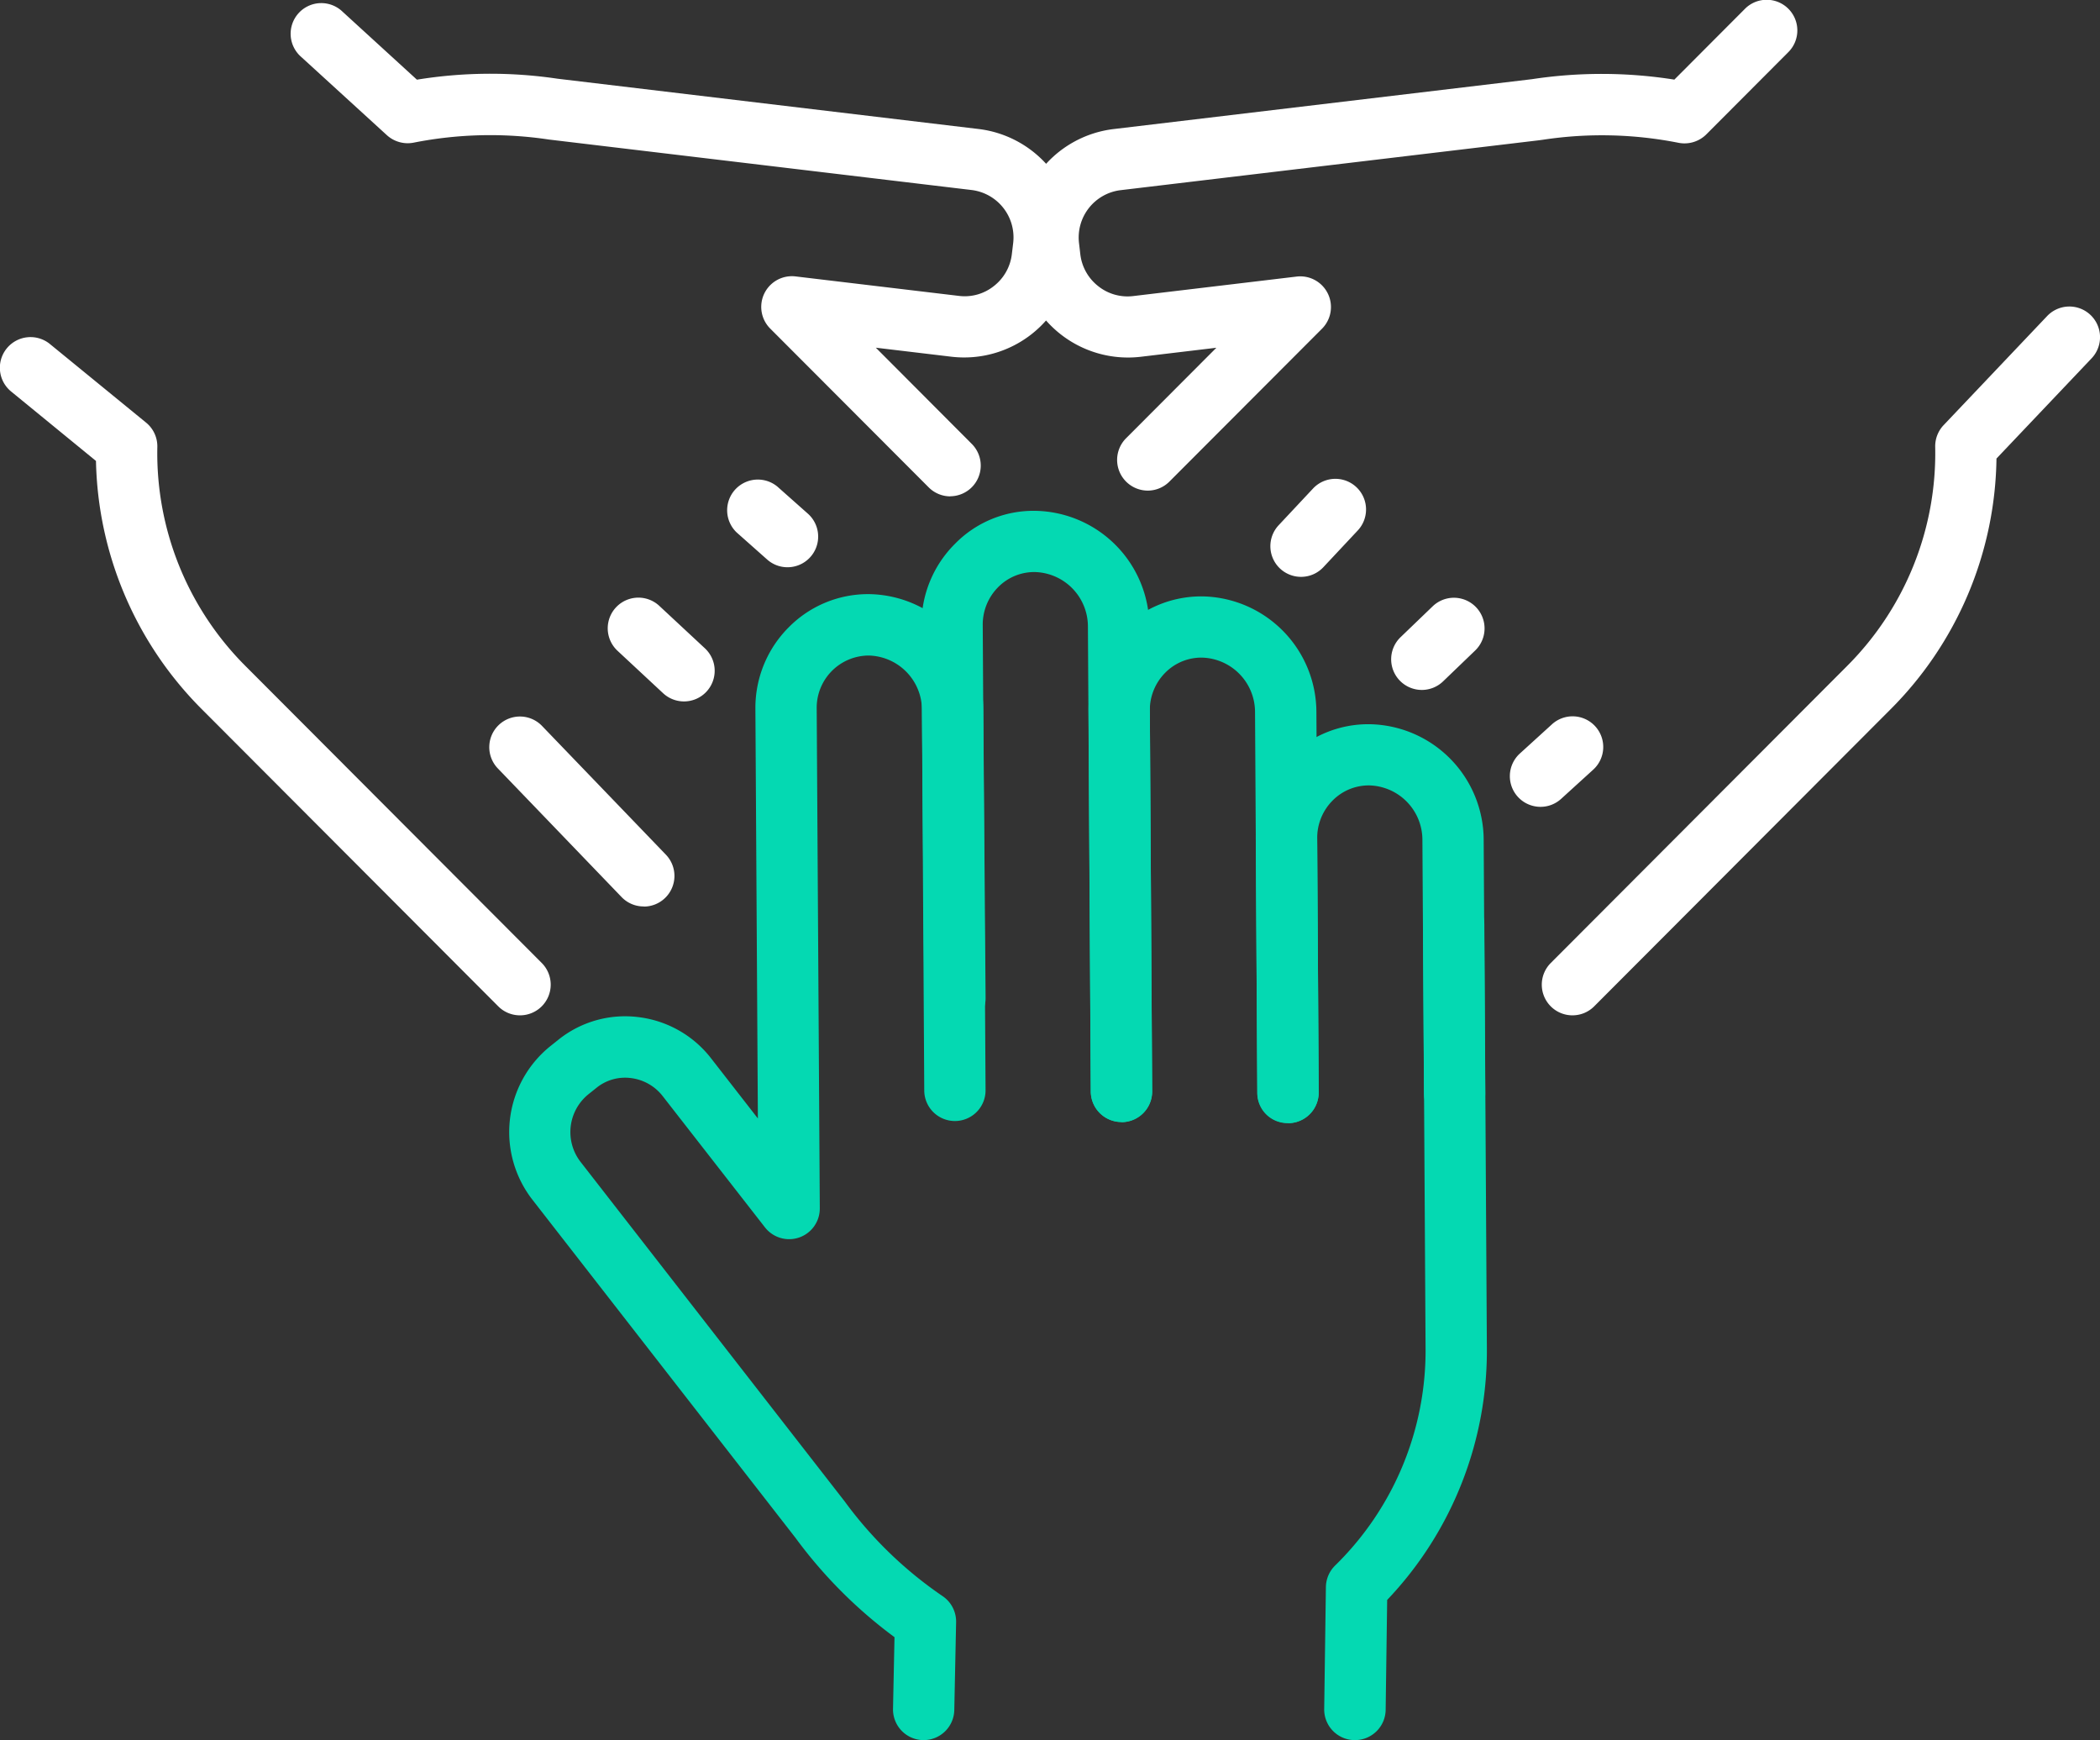 <svg xmlns="http://www.w3.org/2000/svg" width="67.829" height="56.194" viewBox="0 0 67.829 56.194"><rect x="0" y="0" width="67.829" height="56.194" fill="#333333" stroke="none"/><g transform="translate(-2798.748 -188.75)"><g transform="translate(2798.748 188.874)"><path d="M2999.462,387.011a.989.989,0,0,1-.675-.265l-1.473-1.371a.99.99,0,1,1,1.35-1.45l1.473,1.371a.99.99,0,0,1-.675,1.715Z" transform="translate(-2977.369 -364.484)" fill="#fff"/><path d="M2963.33,428.533a.987.987,0,0,1-.714-.3l-4-4.157a.99.99,0,0,1,1.427-1.373l4,4.157a.99.99,0,0,1-.714,1.677Z" transform="translate(-2942.536 -399.385)" fill="#fff"/><path d="M2815.541,320.643a.988.988,0,0,1-.7-.291l-9.57-9.59a11.672,11.672,0,0,1-3.423-8.022l-2.734-2.237a.99.99,0,1,1,1.253-1.533l3.1,2.533a.99.99,0,0,1,.363.782,9.717,9.717,0,0,0,2.847,7.078l9.57,9.59a.991.991,0,0,1-.7,1.69Z" transform="translate(-2798.748 -287.979)" fill="#fff"/><path d="M2915.039,205.909a.988.988,0,0,1-.7-.291l-5.12-5.129a.991.991,0,0,1,.818-1.683l5.283.63a1.51,1.51,0,0,0,1.128-.321,1.531,1.531,0,0,0,.577-1.027l.043-.359a1.541,1.541,0,0,0-1.343-1.713l-13.653-1.63a12.731,12.731,0,0,0-4.366.1,1,1,0,0,1-.865-.239l-2.766-2.526a.99.99,0,1,1,1.334-1.462l2.4,2.194a14.769,14.769,0,0,1,4.543-.031l13.6,1.624a3.524,3.524,0,0,1,3.076,3.913l-.042.359a3.526,3.526,0,0,1-3.907,3.082l-2.447-.292,3.1,3.108a.991.991,0,0,1-.7,1.69Z" transform="translate(-2884.343 -190.004)" fill="#fff"/><path d="M3037.64,347.766a.988.988,0,0,1-.658-.25l-.986-.875a.991.991,0,0,1,1.315-1.481l.986.875a.99.99,0,0,1-.657,1.731Z" transform="translate(-3012.204 -329.572)" fill="#fff"/></g><g transform="translate(2831.614 188.75)"><path d="M3253.492,386.634a.99.99,0,0,1-.687-1.7l1.04-1a.99.99,0,0,1,1.373,1.427l-1.04,1A.989.989,0,0,1,3253.492,386.634Z" transform="translate(-3240.437 -364.354)" fill="#fff"/><path d="M3292.239,425.318a.99.99,0,0,1-.667-1.722l1.031-.938a.99.99,0,1,1,1.333,1.464l-1.031.938A.984.984,0,0,1,3292.239,425.318Z" transform="translate(-3275.347 -399.263)" fill="#fff"/><path d="M3302.65,311.635a.99.99,0,0,1-.7-1.69l9.57-9.59a9.716,9.716,0,0,0,2.847-7.078.993.993,0,0,1,.271-.7l3.344-3.523a.99.99,0,0,1,1.437,1.364l-3.073,3.237a11.668,11.668,0,0,1-3.424,8.1l-9.57,9.59A.988.988,0,0,1,3302.65,311.635Z" transform="translate(-3284.727 -278.847)" fill="#fff"/><path d="M3134.862,204.593a.991.991,0,0,1-.7-1.69l2.917-2.923-2.448.292a3.526,3.526,0,0,1-3.907-3.081l-.042-.361a3.524,3.524,0,0,1,3.076-3.912l13.514-1.611a15.023,15.023,0,0,1,4.6.014l2.275-2.281a.99.99,0,1,1,1.4,1.4l-2.643,2.65a1,1,0,0,1-.9.271,12.716,12.716,0,0,0-4.366-.1l-.139.019-13.513,1.611a1.54,1.54,0,0,0-1.343,1.712l.042.361a1.534,1.534,0,0,0,.577,1.026,1.518,1.518,0,0,0,1.129.321l5.283-.63a.991.991,0,0,1,.818,1.683l-4.935,4.943A.987.987,0,0,1,3134.862,204.593Z" transform="translate(-3130.657 -188.75)" fill="#fff"/><path d="M3214.115,348.072a.99.99,0,0,1-.722-1.667l1.11-1.185a.99.99,0,0,1,1.445,1.354l-1.11,1.185A.985.985,0,0,1,3214.115,348.072Z" transform="translate(-3204.959 -329.444)" fill="#fff"/></g><g transform="translate(2815.192 205.242)"><path d="M3214.8,437.809a.99.99,0,0,1-.99-.984l-.051-8.189a1.76,1.76,0,0,0-1.723-1.762h-.01a1.639,1.639,0,0,0-1.165.486,1.709,1.709,0,0,0-.5,1.23l.049,8.189a.99.99,0,0,1-.984,1,.971.971,0,0,1-1-.984l-.049-8.188a3.677,3.677,0,0,1,1.083-2.642,3.582,3.582,0,0,1,2.587-1.067,3.747,3.747,0,0,1,3.691,3.731l.05,8.188a.991.991,0,0,1-.984,1Z" transform="translate(-3184.26 -418.003)" fill="#04d9b2"/><path d="M3160.233,400.222a.99.99,0,0,1-.99-.984l-.074-12.282a1.76,1.76,0,0,0-1.723-1.762h-.01a1.638,1.638,0,0,0-1.165.486,1.709,1.709,0,0,0-.5,1.23l.074,12.283a.99.99,0,0,1-.984,1h-.006a.99.99,0,0,1-.99-.984l-.074-12.283a3.677,3.677,0,0,1,1.081-2.642,3.606,3.606,0,0,1,2.566-1.067h.022a3.746,3.746,0,0,1,3.691,3.731l.074,12.282a.99.99,0,0,1-.985,1Z" transform="translate(-3135.076 -380.45)" fill="#04d9b2"/><path d="M3105.739,375.045a.99.99,0,0,1-.99-.984l-.092-15.012a1.759,1.759,0,0,0-1.722-1.762h-.011a1.636,1.636,0,0,0-1.164.486,1.712,1.712,0,0,0-.5,1.23l.091,15.012a.99.99,0,0,1-.984,1h-.006a.99.99,0,0,1-.99-.984l-.091-15.012a3.679,3.679,0,0,1,1.083-2.643,3.547,3.547,0,0,1,2.587-1.066,3.746,3.746,0,0,1,3.691,3.731l.092,15.012a.99.99,0,0,1-.984,1Z" transform="translate(-3085.962 -355.306)" fill="#04d9b2"/><path d="M3231.692,507.534h-.014a.99.99,0,0,1-.977-1l.055-3.948a.994.994,0,0,1,.3-.692,9.705,9.705,0,0,0,2.919-7.046l-.082-13.648a.99.99,0,0,1,.984-1h.006a.99.99,0,0,1,.99.984l.082,13.647a11.672,11.672,0,0,1-3.22,8.176l-.049,3.551A.991.991,0,0,1,3231.692,507.534Z" transform="translate(-3204.374 -467.833)" fill="#04d9b2"/><path d="M2978.2,419.539h-.02a.991.991,0,0,1-.97-1.011l.048-2.313a15.091,15.091,0,0,1-3.2-3.21l-8.49-10.91a3.56,3.56,0,0,1,.563-4.957l.279-.223a3.441,3.441,0,0,1,2.563-.725,3.5,3.5,0,0,1,2.365,1.338l1.507,1.936-.08-13.223a3.677,3.677,0,0,1,1.082-2.643,3.6,3.6,0,0,1,2.565-1.066h.024a3.746,3.746,0,0,1,3.69,3.731l.074,9.31a.99.99,0,0,1-.982,1h-.008a.991.991,0,0,1-.99-.982l-.075-9.312a1.76,1.76,0,0,0-1.722-1.764,1.687,1.687,0,0,0-1.678,1.716l.1,16.136a.99.99,0,0,1-1.771.614l-3.3-4.234a1.537,1.537,0,0,0-1.037-.588,1.465,1.465,0,0,0-1.094.307l-.279.223a1.572,1.572,0,0,0-.235,2.192l8.518,10.948a12.989,12.989,0,0,0,3.165,3.061.992.992,0,0,1,.436.842l-.059,2.84A.991.991,0,0,1,2978.2,419.539Z" transform="translate(-2964.81 -379.838)" fill="#04d9b2"/></g></g></svg>
